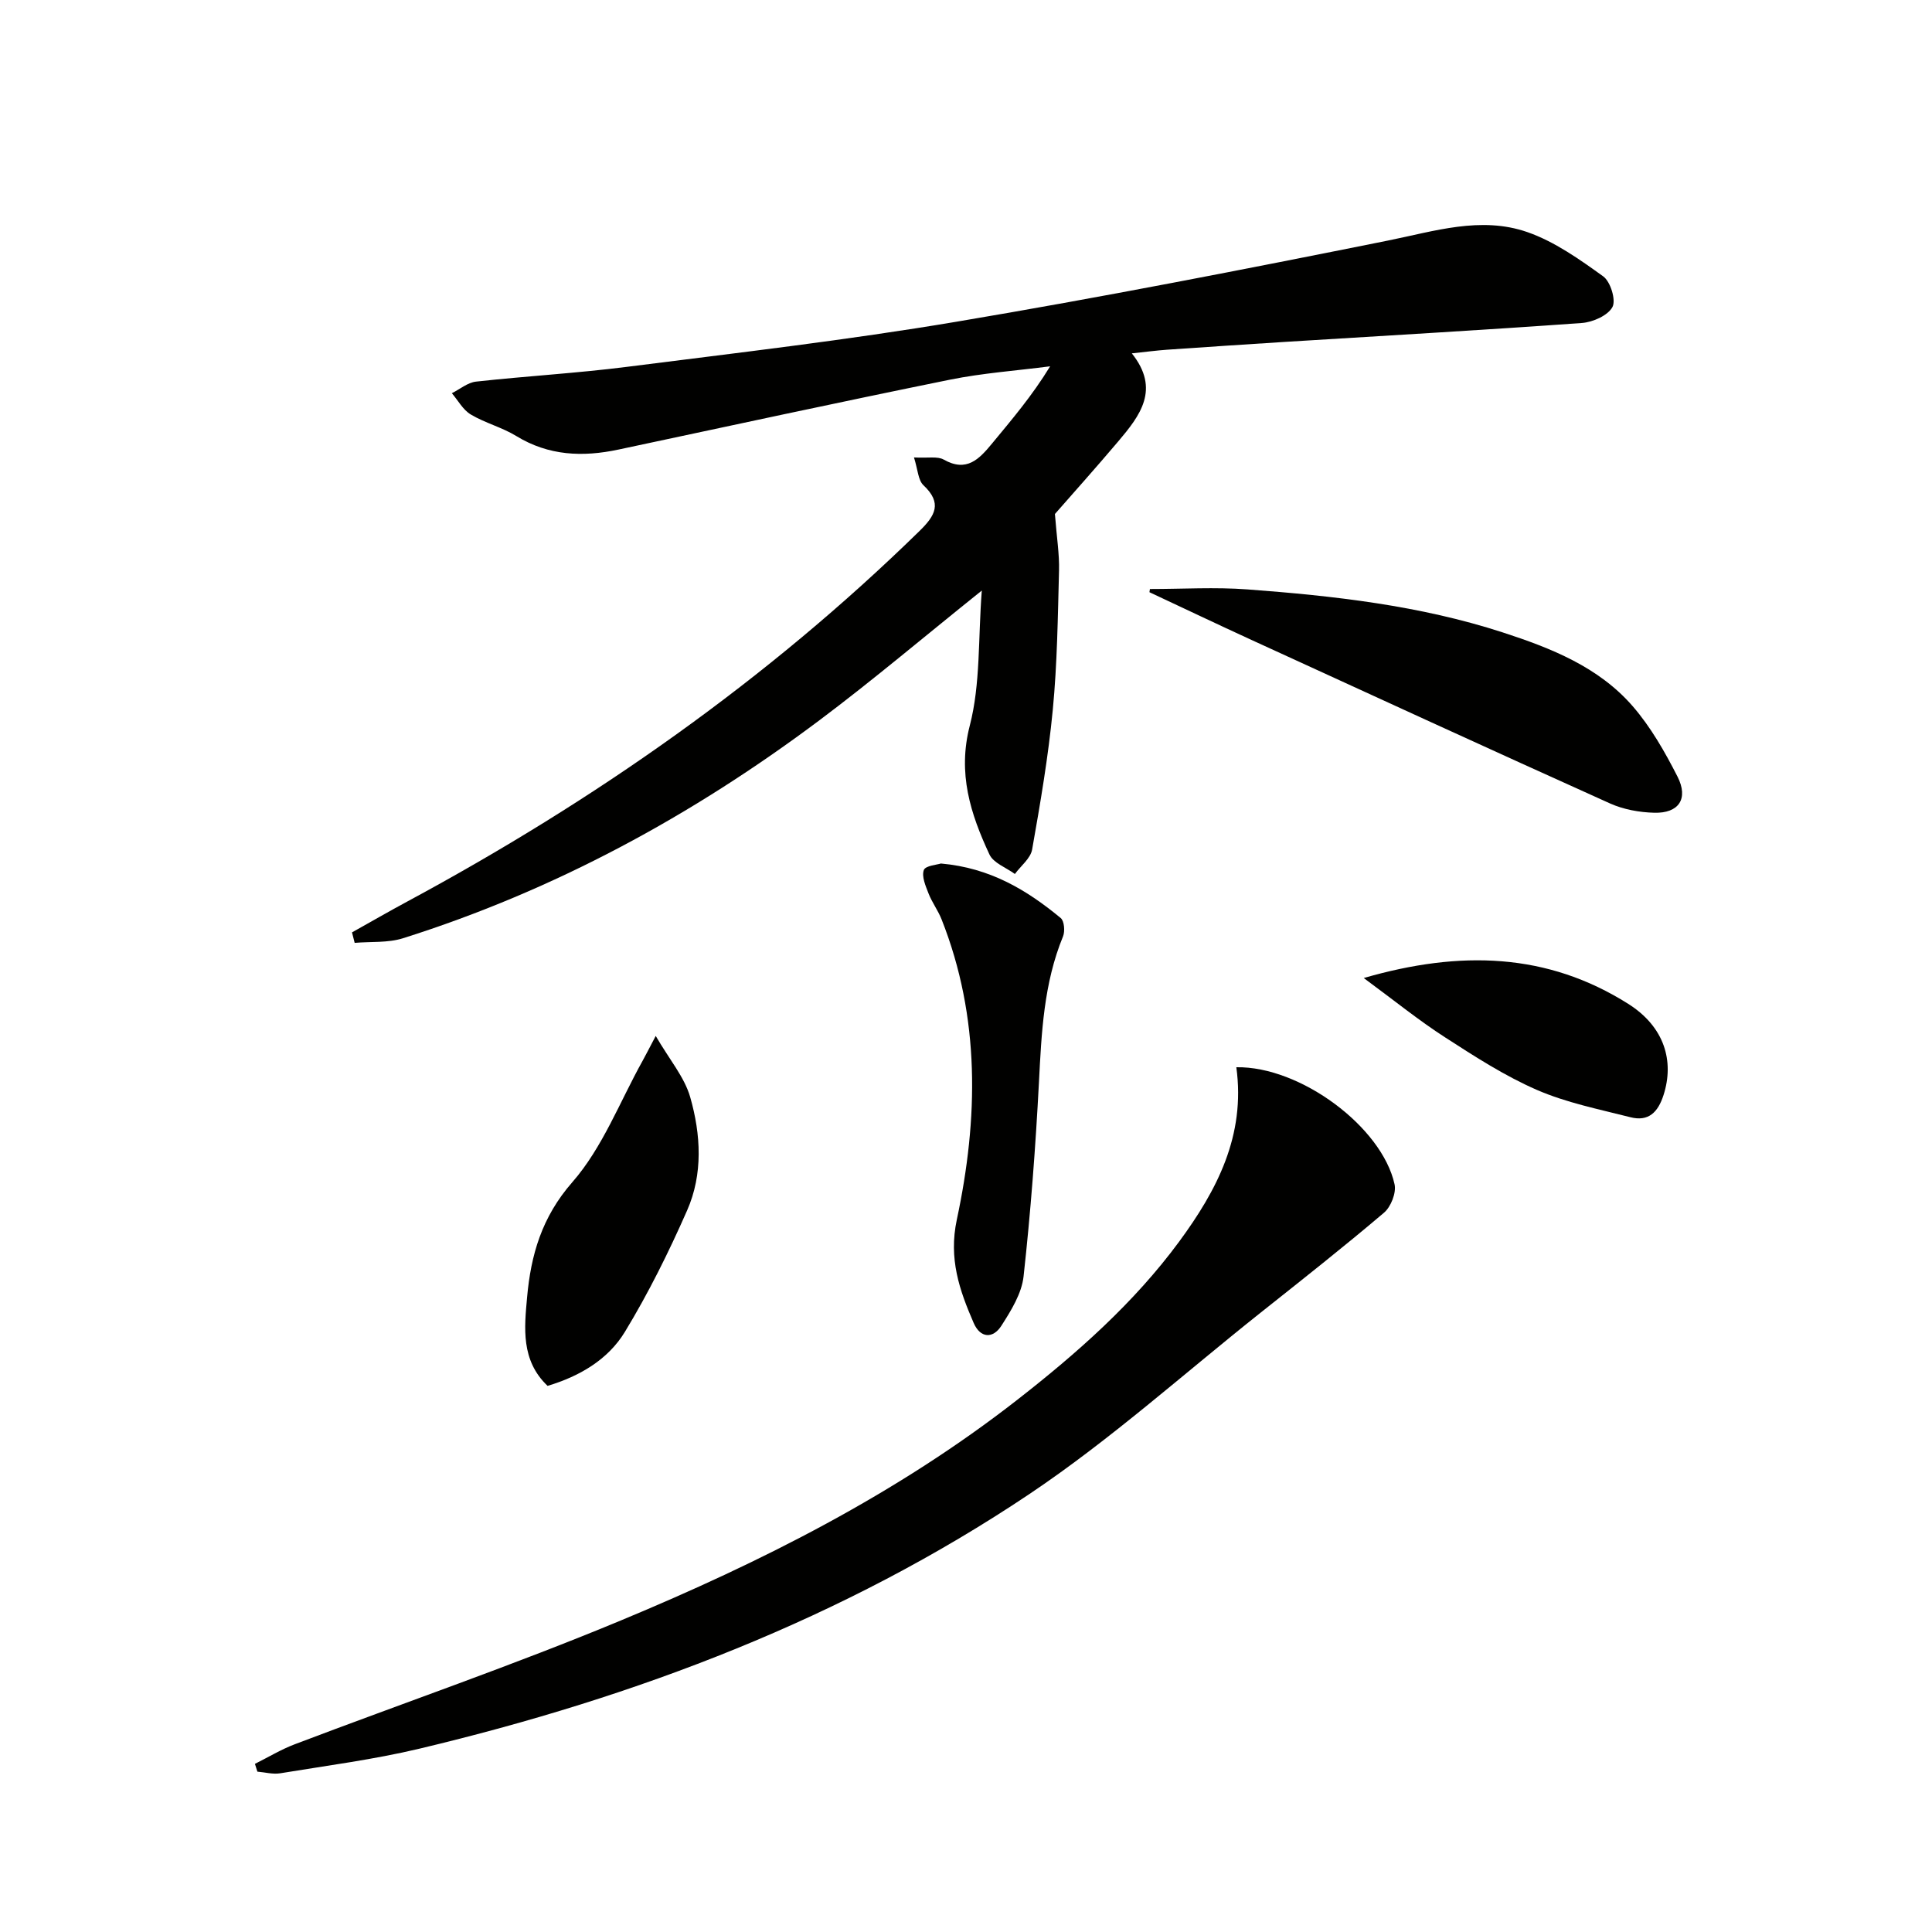 <svg enable-background="new 0 0 400 400" viewBox="0 0 400 400" xmlns="http://www.w3.org/2000/svg"><g fill="#010100"><path d="m189.23 94.71c2.94.16 4.87-.28 6.15.44 4.75 2.69 7.34-.09 10.01-3.32 4.11-4.98 8.3-9.88 12.03-15.99-6.92.9-13.93 1.39-20.75 2.77-22.91 4.65-45.76 9.6-68.63 14.47-7.39 1.57-14.44 1.3-21.14-2.8-2.95-1.81-6.46-2.69-9.44-4.47-1.61-.96-2.62-2.9-3.91-4.4 1.67-.83 3.27-2.21 5-2.4 10.41-1.15 20.88-1.74 31.26-3.06 22.73-2.89 45.51-5.52 68.09-9.32 29.91-5.03 59.7-10.85 89.44-16.82 9.65-1.94 19.24-5.1 28.87-1.76 5.64 1.96 10.8 5.63 15.72 9.17 1.51 1.09 2.68 4.92 1.91 6.35-.95 1.76-4.05 3.13-6.32 3.3-20.51 1.48-41.04 2.64-61.56 3.92-8.13.51-16.26 1.06-24.39 1.62-2.14.15-4.27.44-7.24.75 5.96 7.45 1.68 12.92-2.83 18.25-4.71 5.56-9.58 11-13.09 15.01.38 4.93.94 8.32.85 11.7-.25 9.61-.37 19.26-1.29 28.82-.93 9.7-2.58 19.34-4.28 28.95-.33 1.84-2.34 3.38-3.57 5.06-1.81-1.33-4.45-2.27-5.27-4.05-3.92-8.42-6.63-16.77-4.06-26.7 2.22-8.6 1.71-17.9 2.48-27.93-12.11 9.7-22.63 18.62-33.65 26.88-26.26 19.68-54.79 35.19-86.17 45.1-3.13.99-6.67.67-10.02.96-.18-.72-.37-1.45-.55-2.17 3.83-2.14 7.63-4.34 11.5-6.42 38.73-20.87 74.47-45.86 106-76.69 3.25-3.18 4.75-5.75.82-9.46-1.12-1.04-1.16-3.2-1.97-5.76z"/><path d="m255.97 220.96c13.21-.23 30.14 12.33 32.76 24.24.39 1.76-.76 4.67-2.19 5.88-8.36 7.1-16.99 13.9-25.59 20.73-15.87 12.61-31.05 26.27-47.83 37.52-38.51 25.8-81.33 42-126.26 52.71-9.48 2.26-19.21 3.51-28.84 5.1-1.52.25-3.15-.21-4.73-.34-.17-.54-.34-1.07-.51-1.61 2.75-1.37 5.4-2.98 8.25-4.06 22.5-8.55 45.29-16.39 67.51-25.63 29.05-12.08 57.13-26.2 82.11-45.71 12.36-9.65 24.1-20 33.47-32.71 7.82-10.63 13.79-21.95 11.85-36.12z"/><path d="m238.08 121.95c6.73 0 13.49-.42 20.18.08 17.86 1.33 35.66 3.32 52.82 8.89 10.01 3.25 19.87 7.14 26.95 15.29 3.74 4.31 6.67 9.46 9.28 14.58 2.33 4.59.26 7.62-4.82 7.48-3.07-.08-6.35-.67-9.14-1.92-24.81-11.17-49.53-22.53-74.27-33.87-7.06-3.24-14.07-6.58-21.1-9.87.03-.21.07-.43.1-.66z"/><path d="m194.8 178.78c10.23.9 17.83 5.52 24.81 11.29.74.61.91 2.74.48 3.8-4 9.73-4.46 19.95-4.99 30.26-.7 13.4-1.71 26.8-3.18 40.13-.39 3.56-2.59 7.09-4.6 10.23-1.73 2.7-4.35 2.6-5.73-.58-2.95-6.8-5.22-13.29-3.49-21.4 4.45-20.85 4.9-41.84-3.17-62.2-.73-1.83-1.96-3.47-2.68-5.31-.61-1.57-1.47-3.53-.98-4.87.34-.92 2.78-1.09 3.53-1.35z"/><path d="m135.76 214.48c2.85 4.91 5.95 8.52 7.14 12.67 2.21 7.73 2.68 15.93-.65 23.48-3.79 8.61-8 17.1-12.88 25.13-3.5 5.75-9.38 9.19-16 11.17-5.56-5.29-4.81-12.03-4.24-18.35.78-8.72 3.02-16.58 9.36-23.82 6.27-7.16 9.84-16.69 14.58-25.18.63-1.14 1.21-2.29 2.69-5.1z"/><path d="m282.35 202.49c20.02-5.8 38.03-5.22 54.76 5.35 7.55 4.77 9.55 11.9 7.31 18.87-1.16 3.62-3.15 5.55-6.86 4.6-6.53-1.66-13.25-3-19.37-5.66-6.64-2.89-12.84-6.9-18.96-10.85-5.41-3.48-10.44-7.56-16.88-12.31z"/></g></svg>